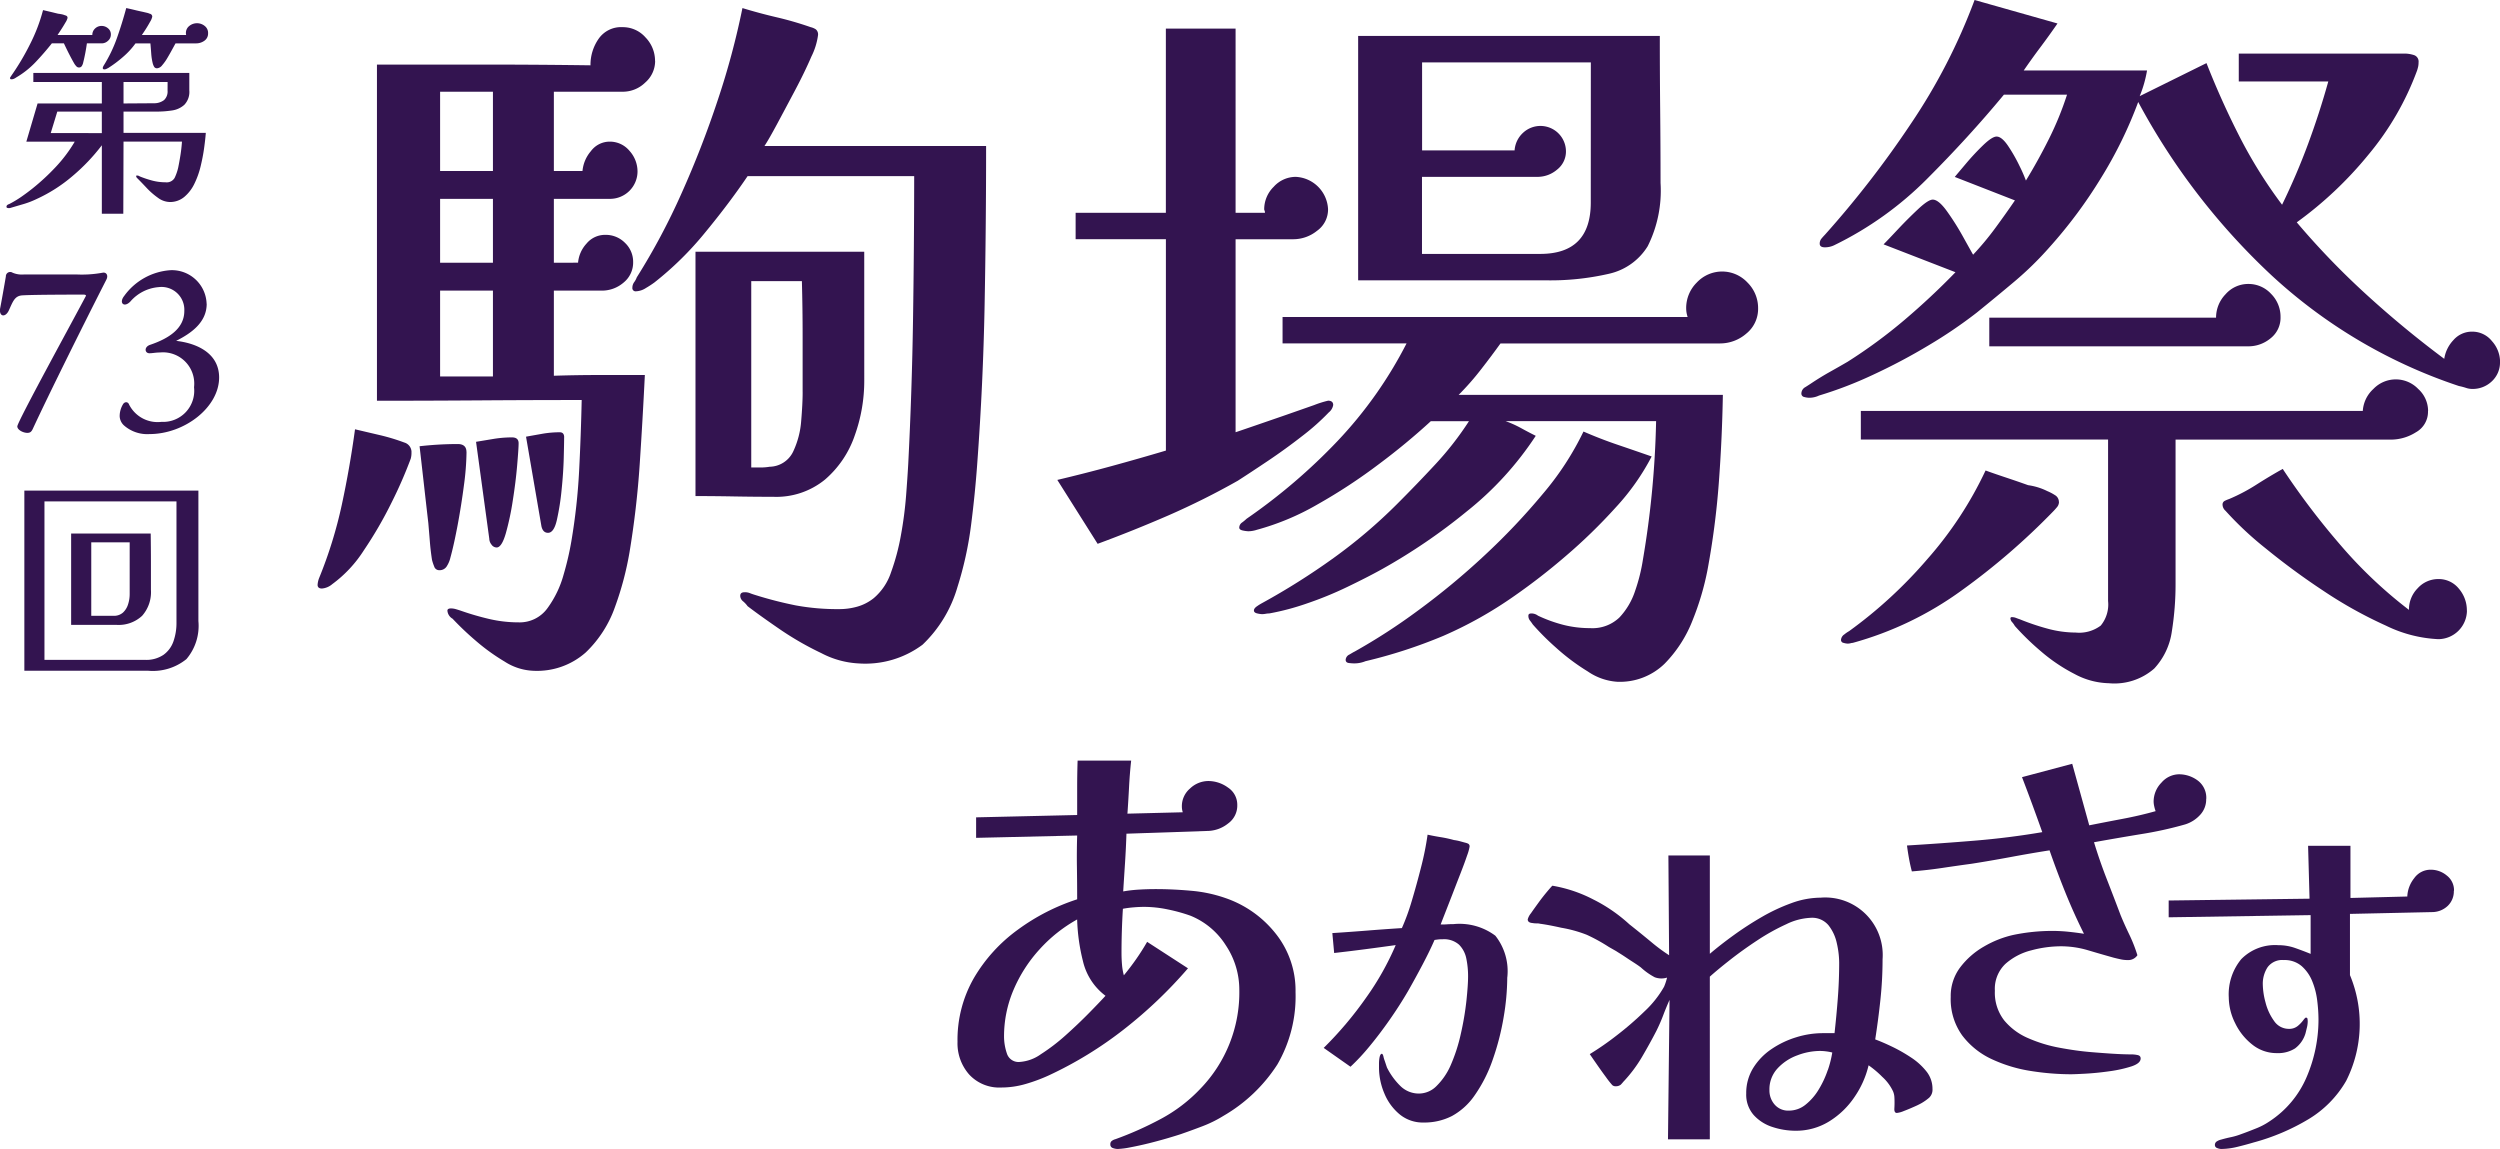 <svg xmlns="http://www.w3.org/2000/svg" xmlns:xlink="http://www.w3.org/1999/xlink" width="200" height="91.914" viewBox="0 0 200 91.914">
  <defs>
    <clipPath id="clip-path">
      <rect id="長方形_1" data-name="長方形 1" width="200" height="91.914" fill="#331450"/>
    </clipPath>
  </defs>
  <g id="グループ_1" data-name="グループ 1" clip-path="url(#clip-path)">
    <path id="パス_1" data-name="パス 1" d="M25.083,35.966a1.786,1.786,0,0,1-.058.528A35.151,35.151,0,0,1,23.5,39.987a32.125,32.125,0,0,1-2.231,3.845,10.021,10.021,0,0,1-2.523,2.7,1.457,1.457,0,0,1-.823.351c-.236,0-.351-.1-.351-.294a1.858,1.858,0,0,1,.116-.528,35.035,35.035,0,0,0,1.82-5.87q.646-3,1.058-6.047l2,.47A15.966,15.966,0,0,1,24.5,35.2a.8.8,0,0,1,.586.765M44.575,4.675a2.282,2.282,0,0,1-.794,1.731,2.56,2.56,0,0,1-1.79.733H36.474V13.48h2.29a2.823,2.823,0,0,1,.672-1.586,1.871,1.871,0,0,1,1.5-.762,2.037,2.037,0,0,1,1.586.733,2.471,2.471,0,0,1,.645,1.674,2.2,2.2,0,0,1-2.173,2.17H36.474v5.108H38.41a2.577,2.577,0,0,1,.675-1.527,1.918,1.918,0,0,1,1.5-.7,2.157,2.157,0,0,1,1.586.646,2.083,2.083,0,0,1,.645,1.525,2.059,2.059,0,0,1-.762,1.644,2.648,2.648,0,0,1-1.761.646H36.474v6.81q1.818-.059,3.638-.059h3.641q-.176,3.583-.411,7.133t-.821,7.075a24.908,24.908,0,0,1-1.145,4.315,9.285,9.285,0,0,1-2.35,3.67,5.868,5.868,0,0,1-4.2,1.468,4.541,4.541,0,0,1-2.29-.735,16.2,16.2,0,0,1-2.348-1.7,23.207,23.207,0,0,1-1.819-1.732.808.808,0,0,1-.411-.645c0-.119.1-.176.292-.176a1.45,1.45,0,0,1,.382.058c.136.04.263.08.382.119a22.176,22.176,0,0,0,2.319.675,10.322,10.322,0,0,0,2.318.263,2.736,2.736,0,0,0,2.319-1.145,8.244,8.244,0,0,0,1.291-2.7,23.067,23.067,0,0,0,.617-2.671,48.726,48.726,0,0,0,.617-5.606q.145-2.848.205-5.665-4.112,0-8.191.029t-8.188.029V4.967h8.541q4.255,0,8.542.059a3.637,3.637,0,0,1,.646-2.114,2.19,2.19,0,0,1,1.936-.938,2.406,2.406,0,0,1,1.82.821,2.69,2.69,0,0,1,.763,1.88M29.487,35.966a21.428,21.428,0,0,1-.205,2.64q-.206,1.588-.5,3.171c-.2,1.057-.392,1.938-.587,2.642a2.174,2.174,0,0,1-.265.645.669.669,0,0,1-.617.353.415.415,0,0,1-.411-.294,4.1,4.1,0,0,1-.176-.528c-.078-.509-.137-1.008-.175-1.5s-.08-.969-.119-1.439q-.176-1.527-.351-3.083T25.731,35.5a27.356,27.356,0,0,1,3.052-.176q.7,0,.7.646M31.6,7.139H27.373v6.34H31.6Zm0,8.571H27.373v5.108H31.6Zm0,7.339H27.373v6.87H31.6ZM33.654,35.26q0,.412-.116,1.761t-.354,2.848a21.6,21.6,0,0,1-.557,2.611Q32.3,43.6,31.893,43.6a.506.506,0,0,1-.411-.236.774.774,0,0,1-.175-.468l-1.058-7.75,1.41-.234a8.942,8.942,0,0,1,1.469-.119c.351,0,.526.158.526.47m3.641-.47c0,.275-.01.814-.03,1.615s-.078,1.673-.175,2.613a19.685,19.685,0,0,1-.382,2.406c-.156.667-.392,1-.7,1q-.412,0-.529-.529l-1.232-7.162c.429-.078.87-.156,1.32-.236a8.214,8.214,0,0,1,1.381-.117c.234,0,.351.137.351.411M71.053,11.543q0,6.34-.119,12.65t-.587,12.653q-.176,2.464-.5,4.988a28.145,28.145,0,0,1-1.086,4.932,10.334,10.334,0,0,1-2.789,4.608,7.658,7.658,0,0,1-5.137,1.5,7.175,7.175,0,0,1-2.964-.823,24.354,24.354,0,0,1-3.317-1.907q-1.585-1.087-2.582-1.849a2.106,2.106,0,0,0-.353-.382.583.583,0,0,1-.236-.441c0-.2.119-.292.353-.292a1.05,1.05,0,0,1,.382.058c.1.039.205.08.324.117a31.2,31.2,0,0,0,3.4.881,18.384,18.384,0,0,0,3.464.294,5.208,5.208,0,0,0,1.468-.205,3.728,3.728,0,0,0,1.293-.674,4.6,4.6,0,0,0,1.378-2.056,17.756,17.756,0,0,0,.792-2.964,31.248,31.248,0,0,0,.412-3.142q.117-1.525.175-2.582.295-5.752.383-11.535T65.3,13.891H51.973q-1.47,2.173-3.405,4.52A25.79,25.79,0,0,1,44.516,22.4a7.794,7.794,0,0,1-.675.44,1.564,1.564,0,0,1-.792.265.258.258,0,0,1-.294-.292.753.753,0,0,1,.146-.441,1.468,1.468,0,0,0,.205-.382,52.86,52.86,0,0,0,3.582-6.722,78.682,78.682,0,0,0,2.906-7.485A62.1,62.1,0,0,0,51.56.447q1.351.412,2.73.735a26.934,26.934,0,0,1,2.73.792,1.29,1.29,0,0,1,.411.175.528.528,0,0,1,.176.47,5.416,5.416,0,0,1-.528,1.7q-.529,1.232-1.291,2.671t-1.439,2.7q-.677,1.262-1.027,1.79h17.73ZM61.306,30.27a12.941,12.941,0,0,1-.763,4.374,8.1,8.1,0,0,1-2.377,3.522,6.149,6.149,0,0,1-4.14,1.379q-1.583,0-3.141-.029t-3.081-.03V19.938h13.5Zm-4.931.881V26.689q0-2.23-.059-4.4H52.265V37.2H53a4.33,4.33,0,0,0,.735-.059,2.127,2.127,0,0,0,1.877-1.2,6.941,6.941,0,0,0,.648-2.465c.077-.92.117-1.693.117-2.319" transform="translate(7.835 0.199)" fill="#331450"/>
    <path id="パス_2" data-name="パス 2" d="M80.57,31.7a.955.955,0,0,1-.353.587,18.355,18.355,0,0,1-2.112,1.88q-1.353,1.056-2.76,2t-2.406,1.585a60.253,60.253,0,0,1-5.519,2.76Q64.6,41.738,61.726,42.8L58.5,37.688q2.23-.529,4.374-1.116t4.313-1.232V18.432H59.965V16.318h7.219V1.584h5.578V16.318h2.348a.394.394,0,0,0-.029-.175.252.252,0,0,1-.03-.117,2.523,2.523,0,0,1,.763-1.791,2.375,2.375,0,0,1,1.761-.792,2.716,2.716,0,0,1,2.584,2.584,2.088,2.088,0,0,1-.881,1.731,3.03,3.03,0,0,1-1.878.675H72.762V33.873q.354-.117,1.468-.5t2.465-.85q1.349-.471,2.35-.823a8.127,8.127,0,0,1,1.115-.351c.273,0,.411.117.411.351m33.992-7.749a2.539,2.539,0,0,1-.938,2.026,3.2,3.2,0,0,1-2.114.792H93.955q-.761,1.056-1.585,2.112a21.28,21.28,0,0,1-1.761,2h21.135q-.061,3.522-.324,7.044a63.984,63.984,0,0,1-.909,6.987,21.756,21.756,0,0,1-1.173,3.963,10.248,10.248,0,0,1-2.261,3.522,5.121,5.121,0,0,1-3.785,1.439,4.709,4.709,0,0,1-2.35-.823A17.061,17.061,0,0,1,98.388,51.1a20.58,20.58,0,0,1-1.849-1.848c-.078-.119-.156-.227-.234-.324a.588.588,0,0,1-.119-.382c0-.117.078-.175.236-.175a.858.858,0,0,1,.528.175,11.4,11.4,0,0,0,2.026.735,8.555,8.555,0,0,0,2.143.263,3.115,3.115,0,0,0,2.348-.85,5.672,5.672,0,0,0,1.262-2.143,14.151,14.151,0,0,0,.616-2.465,74.712,74.712,0,0,0,1.058-11.1H94.366a8.829,8.829,0,0,1,1.235.557q.586.323,1.174.617a25.726,25.726,0,0,1-5.519,6.047,46.461,46.461,0,0,1-6.812,4.637q-1.171.648-2.757,1.41a28.627,28.627,0,0,1-3.23,1.32,20.032,20.032,0,0,1-2.993.794,1.761,1.761,0,0,0-.294.029,1.775,1.775,0,0,1-.294.029,1.987,1.987,0,0,1-.382-.058c-.176-.039-.265-.119-.265-.236s.088-.234.265-.351a3.833,3.833,0,0,1,.382-.236,55.456,55.456,0,0,0,5.724-3.61,41.32,41.32,0,0,0,5.078-4.316Q87.2,38.1,88.73,36.455a25,25,0,0,0,2.7-3.463H88.378a52.957,52.957,0,0,1-4.109,3.4,43.888,43.888,0,0,1-4.961,3.259,20.219,20.219,0,0,1-4.842,2.026,2.242,2.242,0,0,1-.353.087,1.927,1.927,0,0,1-.353.03,2.448,2.448,0,0,1-.411-.058c-.2-.039-.294-.119-.294-.236a.508.508,0,0,1,.234-.411,3.66,3.66,0,0,0,.353-.294,46.339,46.339,0,0,0,7.28-6.223,33.517,33.517,0,0,0,5.519-7.808H76.52V24.655h32.406a2.375,2.375,0,0,1-.088-.353,2.215,2.215,0,0,1-.029-.351,2.867,2.867,0,0,1,.852-2.056,2.772,2.772,0,0,1,4.05,0,2.873,2.873,0,0,1,.852,2.056M106.049,35.81a18.619,18.619,0,0,1-2.876,4.079,43.084,43.084,0,0,1-4.051,3.934,50.183,50.183,0,0,1-4.05,3.141,32.254,32.254,0,0,1-5.694,3.2,39.692,39.692,0,0,1-6.225,2.026,2.359,2.359,0,0,1-.937.175,3.651,3.651,0,0,1-.383-.029c-.176-.02-.265-.107-.265-.263a.5.5,0,0,1,.294-.412c.2-.117.333-.2.411-.234a47.75,47.75,0,0,0,5.079-3.288,58.1,58.1,0,0,0,5.312-4.4,52.682,52.682,0,0,0,4.7-4.961,23.212,23.212,0,0,0,3.23-4.961q1.349.588,2.728,1.057t2.73.94m.706-21.9a9.936,9.936,0,0,1-1.027,5.078,4.888,4.888,0,0,1-3.084,2.2,20.923,20.923,0,0,1-5.107.528H82.567V2.17H106.7q0,2.937.029,5.872t.03,5.87m-5.577-9.628h-13.5v7.044h7.4a2.1,2.1,0,0,1,.675-1.408,2.04,2.04,0,0,1,3.434,1.468,1.831,1.831,0,0,1-.7,1.468,2.412,2.412,0,0,1-1.585.587H87.674v6.164h9.452q4.051,0,4.051-4.109Z" transform="translate(26.085 0.706)" fill="#331450"/>
    <path id="パス_3" data-name="パス 3" d="M155.557,28.943a2.057,2.057,0,0,1-.645,1.556,2.213,2.213,0,0,1-1.586.616,1.573,1.573,0,0,1-.5-.088,4.891,4.891,0,0,0-.557-.146,41.181,41.181,0,0,1-15-8.865A53.556,53.556,0,0,1,126.614,8.159a33.842,33.842,0,0,1-2.993,6.106,37.576,37.576,0,0,1-4.109,5.519,26.309,26.309,0,0,1-2.789,2.73q-1.5,1.262-3.023,2.494a37.355,37.355,0,0,1-3.845,2.613A47.1,47.1,0,0,1,105.362,30a31.405,31.405,0,0,1-4.286,1.645,1.813,1.813,0,0,1-.821.175,1.6,1.6,0,0,1-.353-.058.278.278,0,0,1-.234-.295.588.588,0,0,1,.322-.5c.215-.137.382-.244.5-.324.47-.312.947-.606,1.437-.881s.969-.547,1.439-.821a40.8,40.8,0,0,0,4.55-3.346q2.143-1.82,4.079-3.817l-5.753-2.23c.236-.236.616-.636,1.145-1.2s1.067-1.1,1.615-1.614.94-.765,1.173-.765q.471,0,1.145.94a20.728,20.728,0,0,1,1.264,2q.586,1.056.821,1.468a23.009,23.009,0,0,0,1.761-2.114q.822-1.115,1.585-2.231l-4.813-1.878q.293-.351.938-1.115a19.407,19.407,0,0,1,1.35-1.44c.47-.448.823-.674,1.057-.674.273,0,.578.244.911.733a12.813,12.813,0,0,1,.909,1.586,12.35,12.35,0,0,1,.528,1.2q1-1.642,1.849-3.346a25.183,25.183,0,0,0,1.439-3.524h-5.049q-2.82,3.405-6.135,6.722a27.339,27.339,0,0,1-7.425,5.314,1.7,1.7,0,0,1-.765.176c-.275,0-.411-.1-.411-.294a.626.626,0,0,1,.146-.411c.1-.119.187-.215.265-.295a79.378,79.378,0,0,0,6.868-8.865A46.816,46.816,0,0,0,113.524,0l6.632,1.878q-.646.939-1.35,1.878t-1.35,1.88h9.864a9.491,9.491,0,0,1-.587,2.055l5.343-2.642q1.173,2.993,2.64,5.87a37.428,37.428,0,0,0,3.407,5.46q1.173-2.407,2.084-4.873t1.614-4.99h-7.162V4.286h13.268a2.506,2.506,0,0,1,.735.117.542.542,0,0,1,.38.587,1.617,1.617,0,0,1-.029.324,3.227,3.227,0,0,1-.087.322,22.744,22.744,0,0,1-3.905,6.751,30.307,30.307,0,0,1-5.723,5.4,62.021,62.021,0,0,0,5.577,5.784q2.993,2.731,6.222,5.136a2.777,2.777,0,0,1,.735-1.5,1.955,1.955,0,0,1,1.5-.675,2.007,2.007,0,0,1,1.586.763,2.5,2.5,0,0,1,.645,1.644M120.275,40.156a.659.659,0,0,1-.178.44c-.116.139-.214.246-.292.324a54.625,54.625,0,0,1-7.311,6.31,26.988,26.988,0,0,1-8.717,4.2.746.746,0,0,0-.175.03,1.02,1.02,0,0,1-.236.029,1.28,1.28,0,0,1-.324-.059.238.238,0,0,1-.205-.234.576.576,0,0,1,.265-.441,2.633,2.633,0,0,1,.382-.263,36.223,36.223,0,0,0,6.252-5.753,29.889,29.889,0,0,0,4.667-7.1c.547.2,1.116.392,1.7.587s1.154.392,1.7.587a5.235,5.235,0,0,1,.791.176,4.773,4.773,0,0,1,.735.294,3.734,3.734,0,0,1,.616.322.633.633,0,0,1,.324.558m29.528-7.28a1.876,1.876,0,0,1-.969,1.7,3.747,3.747,0,0,1-1.966.586h-17.26V46.673a23.852,23.852,0,0,1-.294,3.816,5.486,5.486,0,0,1-1.41,2.993,4.834,4.834,0,0,1-3.638,1.176,6.032,6.032,0,0,1-2.731-.735,13.614,13.614,0,0,1-2.7-1.82,20.778,20.778,0,0,1-2.085-2.026,1.682,1.682,0,0,0-.205-.292.509.509,0,0,1-.146-.294.1.1,0,0,1,.117-.119.859.859,0,0,1,.322.059c.1.039.205.078.322.117a19.008,19.008,0,0,0,2.173.735,8.653,8.653,0,0,0,2.289.322,2.867,2.867,0,0,0,2-.558,2.65,2.65,0,0,0,.587-1.966V35.165H104.424V32.876h40.156a2.6,2.6,0,0,1,.85-1.761,2.482,2.482,0,0,1,3.582,0,2.375,2.375,0,0,1,.792,1.761M138,25.361a2.088,2.088,0,0,1-.792,1.7,2.768,2.768,0,0,1-1.79.645H114.7v-2.29h18.142a2.686,2.686,0,0,1,.762-1.878,2.4,2.4,0,0,1,1.82-.821,2.446,2.446,0,0,1,1.82.792A2.589,2.589,0,0,1,138,25.361m14.912,23.483a2.306,2.306,0,0,1-2.289,2.289,10.624,10.624,0,0,1-4.2-1.086,34.331,34.331,0,0,1-4.961-2.759,56.6,56.6,0,0,1-4.637-3.405,26.615,26.615,0,0,1-3.23-3.023.675.675,0,0,1-.234-.47.327.327,0,0,1,.175-.322,2.906,2.906,0,0,1,.353-.147,14.4,14.4,0,0,0,2.172-1.144q1.058-.675,2.114-1.264a59.5,59.5,0,0,0,4.608,6.077,35.958,35.958,0,0,0,5.49,5.2,2.419,2.419,0,0,1,.7-1.732,2.208,2.208,0,0,1,1.644-.733,2.062,2.062,0,0,1,1.644.763,2.652,2.652,0,0,1,.645,1.761" transform="translate(44.443 0)" fill="#331450"/>
    <path id="パス_4" data-name="パス 4" d="M80.02,60.6a10.865,10.865,0,0,1-1.453,5.792,12.657,12.657,0,0,1-4.32,4.115,9.779,9.779,0,0,1-1.658.821c-.583.223-1.161.434-1.731.632q-.336.113-1.025.317t-1.51.411c-.545.136-1.056.247-1.527.335a6.436,6.436,0,0,1-1,.13,1.165,1.165,0,0,1-.392-.075.289.289,0,0,1-.2-.3.315.315,0,0,1,.13-.279.806.806,0,0,1,.279-.13,27.067,27.067,0,0,0,3.632-1.621,12.387,12.387,0,0,0,3.148-2.4,11.071,11.071,0,0,0,3.129-7.935,6.4,6.4,0,0,0-1.082-3.557,6.015,6.015,0,0,0-2.83-2.366,13.277,13.277,0,0,0-1.807-.5,9.314,9.314,0,0,0-1.881-.205q-.41,0-.856.038a8.6,8.6,0,0,0-.857.113q-.111,1.787-.111,3.538c0,.3.012.6.038.912a4.658,4.658,0,0,0,.149.875q.521-.631.988-1.3t.875-1.378L71.415,58.7a35.968,35.968,0,0,1-5.121,4.88,30.817,30.817,0,0,1-6.016,3.687,13.306,13.306,0,0,1-1.862.69,6.952,6.952,0,0,1-1.938.279,3.267,3.267,0,0,1-2.569-1.043,3.767,3.767,0,0,1-.931-2.608A9.929,9.929,0,0,1,54.3,59.459,12.7,12.7,0,0,1,57.819,55.6a16.7,16.7,0,0,1,4.731-2.42q0-1.306-.019-2.571t.019-2.533l-8.084.187v-1.64l8.084-.187V44.261q0-1.1.036-2.179h4.284q-.113,1.043-.168,2.105t-.13,2.141L71,46.217a1.408,1.408,0,0,1-.055-.224,1.523,1.523,0,0,1-.019-.26,1.854,1.854,0,0,1,.652-1.416,2.128,2.128,0,0,1,1.472-.6,2.687,2.687,0,0,1,1.563.521,1.641,1.641,0,0,1,.746,1.416,1.754,1.754,0,0,1-.726,1.453,2.7,2.7,0,0,1-1.547.6l-6.593.224c-.025.769-.062,1.534-.111,2.29s-.1,1.534-.149,2.328a11.1,11.1,0,0,1,1.285-.147q.651-.039,1.323-.039,1.34,0,2.812.132a11.156,11.156,0,0,1,2.737.577,8.714,8.714,0,0,1,4.041,2.85A7.294,7.294,0,0,1,80.02,60.6m-15.2.3a4.827,4.827,0,0,1-1.807-2.775,15.314,15.314,0,0,1-.464-3.334,11.75,11.75,0,0,0-3,2.384,11.484,11.484,0,0,0-2.086,3.24,9.487,9.487,0,0,0-.763,3.762,4.233,4.233,0,0,0,.224,1.322.974.974,0,0,0,1.043.69,3.283,3.283,0,0,0,1.676-.615,15.438,15.438,0,0,0,1.975-1.508q1-.894,1.862-1.77t1.34-1.4" transform="translate(23.623 18.765)" fill="#331450"/>
    <path id="パス_5" data-name="パス 5" d="M87.924,57.593a19.341,19.341,0,0,1-.291,3.2,20.321,20.321,0,0,1-.868,3.375,11.452,11.452,0,0,1-1.449,2.867A5.291,5.291,0,0,1,83.5,68.689a4.845,4.845,0,0,1-2.273.521,2.907,2.907,0,0,1-1.927-.667,4.277,4.277,0,0,1-1.216-1.68,5.316,5.316,0,0,1-.421-2.056v-.32a2.932,2.932,0,0,1,.029-.4c.039-.252.107-.376.2-.376q.059,0,.117.174a2.3,2.3,0,0,0,.116.4c.077.231.134.406.174.522a5.535,5.535,0,0,0,1.043,1.449,2.1,2.1,0,0,0,1.536.636,1.981,1.981,0,0,0,1.391-.607,5.3,5.3,0,0,0,1.1-1.593,13.394,13.394,0,0,0,.84-2.579,23.166,23.166,0,0,0,.45-2.665q.13-1.245.13-1.911A6.962,6.962,0,0,0,84.65,56.1a2.177,2.177,0,0,0-.58-1.115,1.81,1.81,0,0,0-1.332-.435c-.117,0-.228,0-.334.014s-.208.025-.3.043q-.377.87-.957,1.969t-1.158,2.115q-.694,1.189-1.507,2.347t-1.622,2.13a16.438,16.438,0,0,1-1.478,1.579l-2.143-1.507a29.143,29.143,0,0,0,3.389-4.012A22.226,22.226,0,0,0,79,55.015q-1.245.174-2.462.333t-2.462.3l-.146-1.593q1.362-.087,2.782-.2t2.782-.2a17.342,17.342,0,0,0,.782-2.144q.4-1.332.766-2.78a23.263,23.263,0,0,0,.508-2.549q.521.115,1.057.2a9.691,9.691,0,0,1,1.057.231,3.692,3.692,0,0,1,.45.087l.421.116a1.123,1.123,0,0,1,.26.087.238.238,0,0,1,.116.233,3.834,3.834,0,0,1-.2.71q-.2.594-.522,1.418t-.652,1.682q-.332.855-.593,1.521c-.174.444-.291.743-.348.9.175,0,.343,0,.508-.013s.333-.016.508-.016a4.788,4.788,0,0,1,3.36.928,4.58,4.58,0,0,1,.956,3.331" transform="translate(32.657 20.592)" fill="#331450"/>
    <path id="パス_6" data-name="パス 6" d="M116.429,64.619a5.133,5.133,0,0,0-1.223-1.115,12.534,12.534,0,0,0-1.52-.869q-.774-.371-1.362-.587.247-1.581.418-3.193a30.8,30.8,0,0,0,.171-3.221,4.6,4.6,0,0,0-4.958-4.926,6.868,6.868,0,0,0-2.324.434,14.665,14.665,0,0,0-2.386,1.115A26.231,26.231,0,0,0,101,53.712q-1.069.774-1.906,1.488V47.33H95.779l.056,7.984a13.951,13.951,0,0,1-1.291-.944c-.642-.535-1.272-1.045-1.9-1.541l-.006-.007a12.58,12.58,0,0,0-2.869-1.971,11.1,11.1,0,0,0-3.274-1.1c-.077.077-.223.241-.434.493s-.435.535-.667.855-.435.6-.609.855a1.3,1.3,0,0,0-.26.492c0,.174.126.272.376.291a1.758,1.758,0,0,0,.333.029.971.971,0,0,1,.276.029q.666.087,1.695.318a10.37,10.37,0,0,1,2.043.565,13.862,13.862,0,0,1,1.771.976l.575.327c.341.22.395.24.894.577.377.256.735.463,1.087.73a5.253,5.253,0,0,0,1.113.789,1.53,1.53,0,0,0,.985.026,4.658,4.658,0,0,1-.241.732A8.256,8.256,0,0,1,93.873,59.8a25.375,25.375,0,0,1-2.261,1.952,22.948,22.948,0,0,1-2.123,1.472q.124.187.512.743c.257.372.515.735.774,1.084a7.281,7.281,0,0,0,.512.651.378.378,0,0,0,.279.093.618.618,0,0,0,.4-.124c.042-.04.088-.093.14-.153a2.081,2.081,0,0,1,.139-.156,11.008,11.008,0,0,0,1.426-1.92q.618-1.054,1.147-2.076.308-.62.542-1.239t.51-1.239l-.124,11.154h3.347V57.028q.618-.557,1.627-1.348t2.183-1.564a16.867,16.867,0,0,1,2.309-1.285,4.906,4.906,0,0,1,1.966-.512,1.7,1.7,0,0,1,1.411.6,3.489,3.489,0,0,1,.665,1.44,7.154,7.154,0,0,1,.187,1.549q0,1.427-.108,2.835t-.263,2.805h-.962a7.162,7.162,0,0,0-2.091.325,7.313,7.313,0,0,0-1.982.944,5.022,5.022,0,0,0-1.472,1.518,3.8,3.8,0,0,0-.558,2.046,2.465,2.465,0,0,0,.6,1.719,3.425,3.425,0,0,0,1.518.96,5.867,5.867,0,0,0,1.812.294,5.041,5.041,0,0,0,2.7-.743,6.64,6.64,0,0,0,2.029-1.952,7.515,7.515,0,0,0,1.131-2.54,8.034,8.034,0,0,1,1.1.93,3.656,3.656,0,0,1,.853,1.147,1.406,1.406,0,0,1,.108.434c.01.145.014.3.014.464,0,.084,0,.243-.014.48s.056.357.2.357a1.924,1.924,0,0,0,.557-.155c.269-.1.542-.217.821-.341a6.291,6.291,0,0,0,.574-.279,3.935,3.935,0,0,0,.635-.448.886.886,0,0,0,.263-.7,2.222,2.222,0,0,0-.48-1.394m-7.9-.108a7.7,7.7,0,0,1-.713,1.534,4.512,4.512,0,0,1-1.054,1.223,2.107,2.107,0,0,1-1.348.481,1.422,1.422,0,0,1-1.131-.481,1.706,1.706,0,0,1-.418-1.163,2.453,2.453,0,0,1,.635-1.718,4,4,0,0,1,1.58-1.054,5.141,5.141,0,0,1,1.812-.357,4.061,4.061,0,0,1,.5.032,3.984,3.984,0,0,1,.5.093,8.446,8.446,0,0,1-.356,1.41" transform="translate(37.693 21.105)" fill="#331450"/>
    <path id="パス_7" data-name="パス 7" d="M129.448,45.072a1.817,1.817,0,0,1-.518,1.313,2.685,2.685,0,0,1-1.167.727,29.689,29.689,0,0,1-3.531.778q-1.976.325-3.758.648.453,1.49,1.021,2.948t1.118,2.915q.323.779.7,1.556a11.942,11.942,0,0,1,.632,1.619.875.875,0,0,1-.778.389,2.679,2.679,0,0,1-.584-.065c-.194-.043-.377-.085-.549-.13q-1.037-.291-2.073-.6a7.586,7.586,0,0,0-2.17-.308,9.19,9.19,0,0,0-2.332.324,4.909,4.909,0,0,0-2.073,1.084,2.756,2.756,0,0,0-.843,2.156,3.6,3.6,0,0,0,.746,2.364,5.075,5.075,0,0,0,1.927,1.426,11.315,11.315,0,0,0,2.494.761q1.312.245,2.413.341.744.065,1.7.129t1.734.065a2.269,2.269,0,0,1,.389.049c.172.032.259.123.259.275q0,.388-.729.632a10.245,10.245,0,0,1-1.75.389q-1.019.145-1.911.194T118.6,67.1a20.724,20.724,0,0,1-3.159-.259,11.566,11.566,0,0,1-3.126-.94,6.266,6.266,0,0,1-2.38-1.9,4.966,4.966,0,0,1-.924-3.094,3.794,3.794,0,0,1,.762-2.364,6.337,6.337,0,0,1,1.911-1.669A8.231,8.231,0,0,1,114,55.957a15.235,15.235,0,0,1,1.556-.243,15.431,15.431,0,0,1,1.588-.082,12.513,12.513,0,0,1,1.28.067q.631.065,1.246.162-.809-1.62-1.489-3.305t-1.264-3.369q-1.457.228-3.11.535t-3.11.535q-1.2.163-2.38.34t-2.415.275c-.085-.324-.162-.664-.226-1.019s-.12-.707-.163-1.054q2.657-.16,5.411-.387t5.411-.681c-.26-.733-.525-1.469-.794-2.2s-.547-1.469-.827-2.2l4.017-1.069,1.362,4.923q1.295-.258,2.672-.518t2.639-.616a2.453,2.453,0,0,1-.113-.389,1.829,1.829,0,0,1-.048-.356,2.168,2.168,0,0,1,.63-1.54,1.888,1.888,0,0,1,1.378-.664,2.508,2.508,0,0,1,1.523.5,1.721,1.721,0,0,1,.68,1.475" transform="translate(47.047 18.841)" fill="#331450"/>
    <path id="パス_8" data-name="パス 8" d="M142.806,50.39a1.6,1.6,0,0,1-.493,1.217,1.819,1.819,0,0,1-1.216.492l-6.6.145v4.9a10.115,10.115,0,0,1-.305,8.459,8.569,8.569,0,0,1-3,3.057,17.208,17.208,0,0,1-4.4,1.868q-.579.174-1.288.348a5.666,5.666,0,0,1-1.319.174.915.915,0,0,1-.305-.072.255.255,0,0,1-.188-.247.328.328,0,0,1,.175-.3,1.027,1.027,0,0,1,.318-.13c.27-.078.541-.145.811-.2a5.372,5.372,0,0,0,.782-.233q.492-.174,1.173-.448a5.423,5.423,0,0,0,1.087-.565,7.948,7.948,0,0,0,3-3.577,11.663,11.663,0,0,0,.941-4.592,12.31,12.31,0,0,0-.1-1.492,5.985,5.985,0,0,0-.4-1.564,3.2,3.2,0,0,0-.855-1.217,2.09,2.09,0,0,0-1.42-.477,1.456,1.456,0,0,0-1.29.565,2.411,2.411,0,0,0-.39,1.405,5.843,5.843,0,0,0,.217,1.418,4.3,4.3,0,0,0,.681,1.478,1.413,1.413,0,0,0,1.189.638,1.067,1.067,0,0,0,.71-.231,2.7,2.7,0,0,0,.434-.45q.158-.217.217-.217a.118.118,0,0,1,.13.116,1.537,1.537,0,0,1,.016.174,2.074,2.074,0,0,1-.059.479c-.039.163-.077.322-.116.477a2.328,2.328,0,0,1-.84,1.217,2.515,2.515,0,0,1-1.447.376,3.1,3.1,0,0,1-1.971-.681,4.829,4.829,0,0,1-1.377-1.724,4.667,4.667,0,0,1-.506-2.056,4.413,4.413,0,0,1,1-3.057,3.783,3.783,0,0,1,2.968-1.116,3.98,3.98,0,0,1,1.319.218q.622.217,1.261.477v-3.1l-11.356.174V51.172l11.269-.145-.116-4.229h3.389v4.171l4.547-.116a2.522,2.522,0,0,1,.551-1.463,1.607,1.607,0,0,1,1.333-.681,1.992,1.992,0,0,1,1.274.464,1.484,1.484,0,0,1,.58,1.216" transform="translate(53.5 20.868)" fill="#331450"/>
    <path id="パス_9" data-name="パス 9" d="M16.306,10.429c-.025.337-.071.745-.136,1.22s-.16.964-.281,1.465a6.719,6.719,0,0,1-.5,1.392,3.135,3.135,0,0,1-.805,1.048,1.769,1.769,0,0,1-1.174.408,1.654,1.654,0,0,1-.941-.344,5.966,5.966,0,0,1-.912-.8q-.425-.453-.733-.759a.249.249,0,0,1-.09-.163.047.047,0,0,1,.053-.054.417.417,0,0,1,.127.017.426.426,0,0,1,.108.055,8.415,8.415,0,0,0,1,.334,4.163,4.163,0,0,0,1.057.136.733.733,0,0,0,.733-.353,3.948,3.948,0,0,0,.281-.805q.108-.523.189-1.048t.117-1.048H9.723L9.705,16.9H7.988V11.423a15.437,15.437,0,0,1-2.351,2.468,12.274,12.274,0,0,1-2.876,1.835,6.823,6.823,0,0,1-1,.389c-.343.1-.684.2-1.021.3a.583.583,0,0,1-.181.036.564.564,0,0,1-.127-.017.086.086,0,0,1-.072-.091A.174.174,0,0,1,.428,16.2a.411.411,0,0,1,.145-.072,8.594,8.594,0,0,0,.967-.578q.445-.308.9-.669A17.772,17.772,0,0,0,4.3,13.158a11.345,11.345,0,0,0,1.52-2.024H1.948l.9-3.057H7.988V6.36H2.508V5.637H14.986V7.029a1.491,1.491,0,0,1-.4,1.157,1.848,1.848,0,0,1-.993.453,8.147,8.147,0,0,1-1.23.09H9.723v1.7ZM8.71,2.563a.651.651,0,0,1-.227.5.735.735,0,0,1-.515.207H6.793q-.054.382-.126.761c-.049.253-.1.5-.163.74a.833.833,0,0,1-.1.281A.26.26,0,0,1,6.16,5.2a.279.279,0,0,1-.215-.1A1.368,1.368,0,0,1,5.8,4.914c-.156-.266-.3-.536-.442-.814s-.275-.555-.406-.833H3.991q-.616.779-1.3,1.5A7.008,7.008,0,0,1,1.134,6a.914.914,0,0,1-.172.1.5.5,0,0,1-.208.045q-.108,0-.108-.091a.148.148,0,0,1,.036-.1.427.427,0,0,0,.055-.082,19.621,19.621,0,0,0,1.5-2.522A13.652,13.652,0,0,0,3.285.609L3.9.754c.205.048.4.1.6.145.1.012.189.027.281.045a1.344,1.344,0,0,1,.262.082.325.325,0,0,1,.145.062.193.193,0,0,1,.055.155,1.249,1.249,0,0,1-.172.37c-.114.2-.236.395-.361.587s-.214.327-.263.4H7.227a.688.688,0,0,1,.218-.516.733.733,0,0,1,.523-.208.773.773,0,0,1,.515.191.614.614,0,0,1,.227.5m-.723,7.883V8.728H4.425L3.9,10.446Zm8.5-7.992a.692.692,0,0,1-.3.606,1.125,1.125,0,0,1-.659.207H13.883l-.263.48q-.171.317-.379.669a3.819,3.819,0,0,1-.425.6.583.583,0,0,1-.4.244.26.26,0,0,1-.253-.136,1.139,1.139,0,0,1-.108-.279,4.654,4.654,0,0,1-.117-.778c-.019-.266-.04-.531-.065-.8H10.681a6.156,6.156,0,0,1-1,1.086,9.542,9.542,0,0,1-1.184.886c-.049.023-.1.048-.145.072a.372.372,0,0,1-.163.036q-.126,0-.126-.108a.234.234,0,0,1,.017-.082c.012-.029.025-.056.036-.081A11.3,11.3,0,0,0,9.2,2.833q.414-1.176.74-2.387c.23.049.455.1.678.155s.45.106.678.153c.1.025.188.045.272.064A1.317,1.317,0,0,1,11.821.9a.231.231,0,0,1,.2.236,1.252,1.252,0,0,1-.171.406c-.116.211-.239.419-.372.625s-.228.348-.289.434h3.545a.444.444,0,0,1-.019-.145.7.7,0,0,1,.272-.58.979.979,0,0,1,1.229,0,.706.706,0,0,1,.272.58M13.249,6.36H9.723V8.078l2.442-.017a1.293,1.293,0,0,0,.8-.254.933.933,0,0,0,.281-.759Z" transform="translate(0.159 0.199)" fill="#331450"/>
    <path id="パス_10" data-name="パス 10" d="M6.88,16.957c0-.059-.059-.1-.2-.1-.359,0-3.939,0-4.894.061-.616.039-.756.5-1.074,1.193-.278.616-.815.518-.7-.159.1-.5.338-1.849.457-2.546a.346.346,0,0,1,.538-.3,1.927,1.927,0,0,0,.934.139H6.1a9.156,9.156,0,0,0,2.108-.139c.3-.061.477.218.3.557C6.682,19.244,3.876,24.893,2.623,27.6c-.119.259-.239.318-.438.318-.337,0-.8-.239-.8-.518,0-.357,4.475-8.514,5.49-10.442" transform="translate(0 6.711)" fill="#331450"/>
    <path id="パス_11" data-name="パス 11" d="M13.583,17.638c0,1.472-1.213,2.347-2.446,2.964,1.611.179,3.421.954,3.441,2.9.02,2.407-2.765,4.556-5.57,4.556a2.81,2.81,0,0,1-2.049-.7,1.05,1.05,0,0,1-.338-.756,1.863,1.863,0,0,1,.259-.914c.119-.22.4-.259.5.019a2.558,2.558,0,0,0,2.585,1.374,2.488,2.488,0,0,0,2.606-2.766,2.5,2.5,0,0,0-2.724-2.785c-.32,0-.617.061-.8.061-.418.039-.516-.5.02-.677,1.472-.5,2.726-1.293,2.726-2.705A1.825,1.825,0,0,0,9.764,16.3a3.34,3.34,0,0,0-2.287,1.154c-.5.518-.936.12-.5-.437a4.979,4.979,0,0,1,3.7-2.069,2.778,2.778,0,0,1,2.9,2.685" transform="translate(2.952 6.668)" fill="#331450"/>
    <path id="パス_12" data-name="パス 12" d="M15.271,37.578a4.108,4.108,0,0,1-.959,3.047,4.263,4.263,0,0,1-3.055.931H1.347V27.144H15.271ZM13.517,28.01H2.956V40.686H11a2.464,2.464,0,0,0,1.473-.4,2.213,2.213,0,0,0,.8-1.076,4.426,4.426,0,0,0,.244-1.51Zm-2.043,7.072a2.856,2.856,0,0,1-.706,2.079,2.748,2.748,0,0,1-2.062.724H5.09V30.579h6.365q.017,1.121.019,2.25Zm-1.7-3.8H6.7v5.878H8.472A1.077,1.077,0,0,0,9.24,36.9a1.508,1.508,0,0,0,.406-.661,2.636,2.636,0,0,0,.127-.813Z" transform="translate(0.601 12.104)" fill="#331450"/>
  </g>
</svg>
